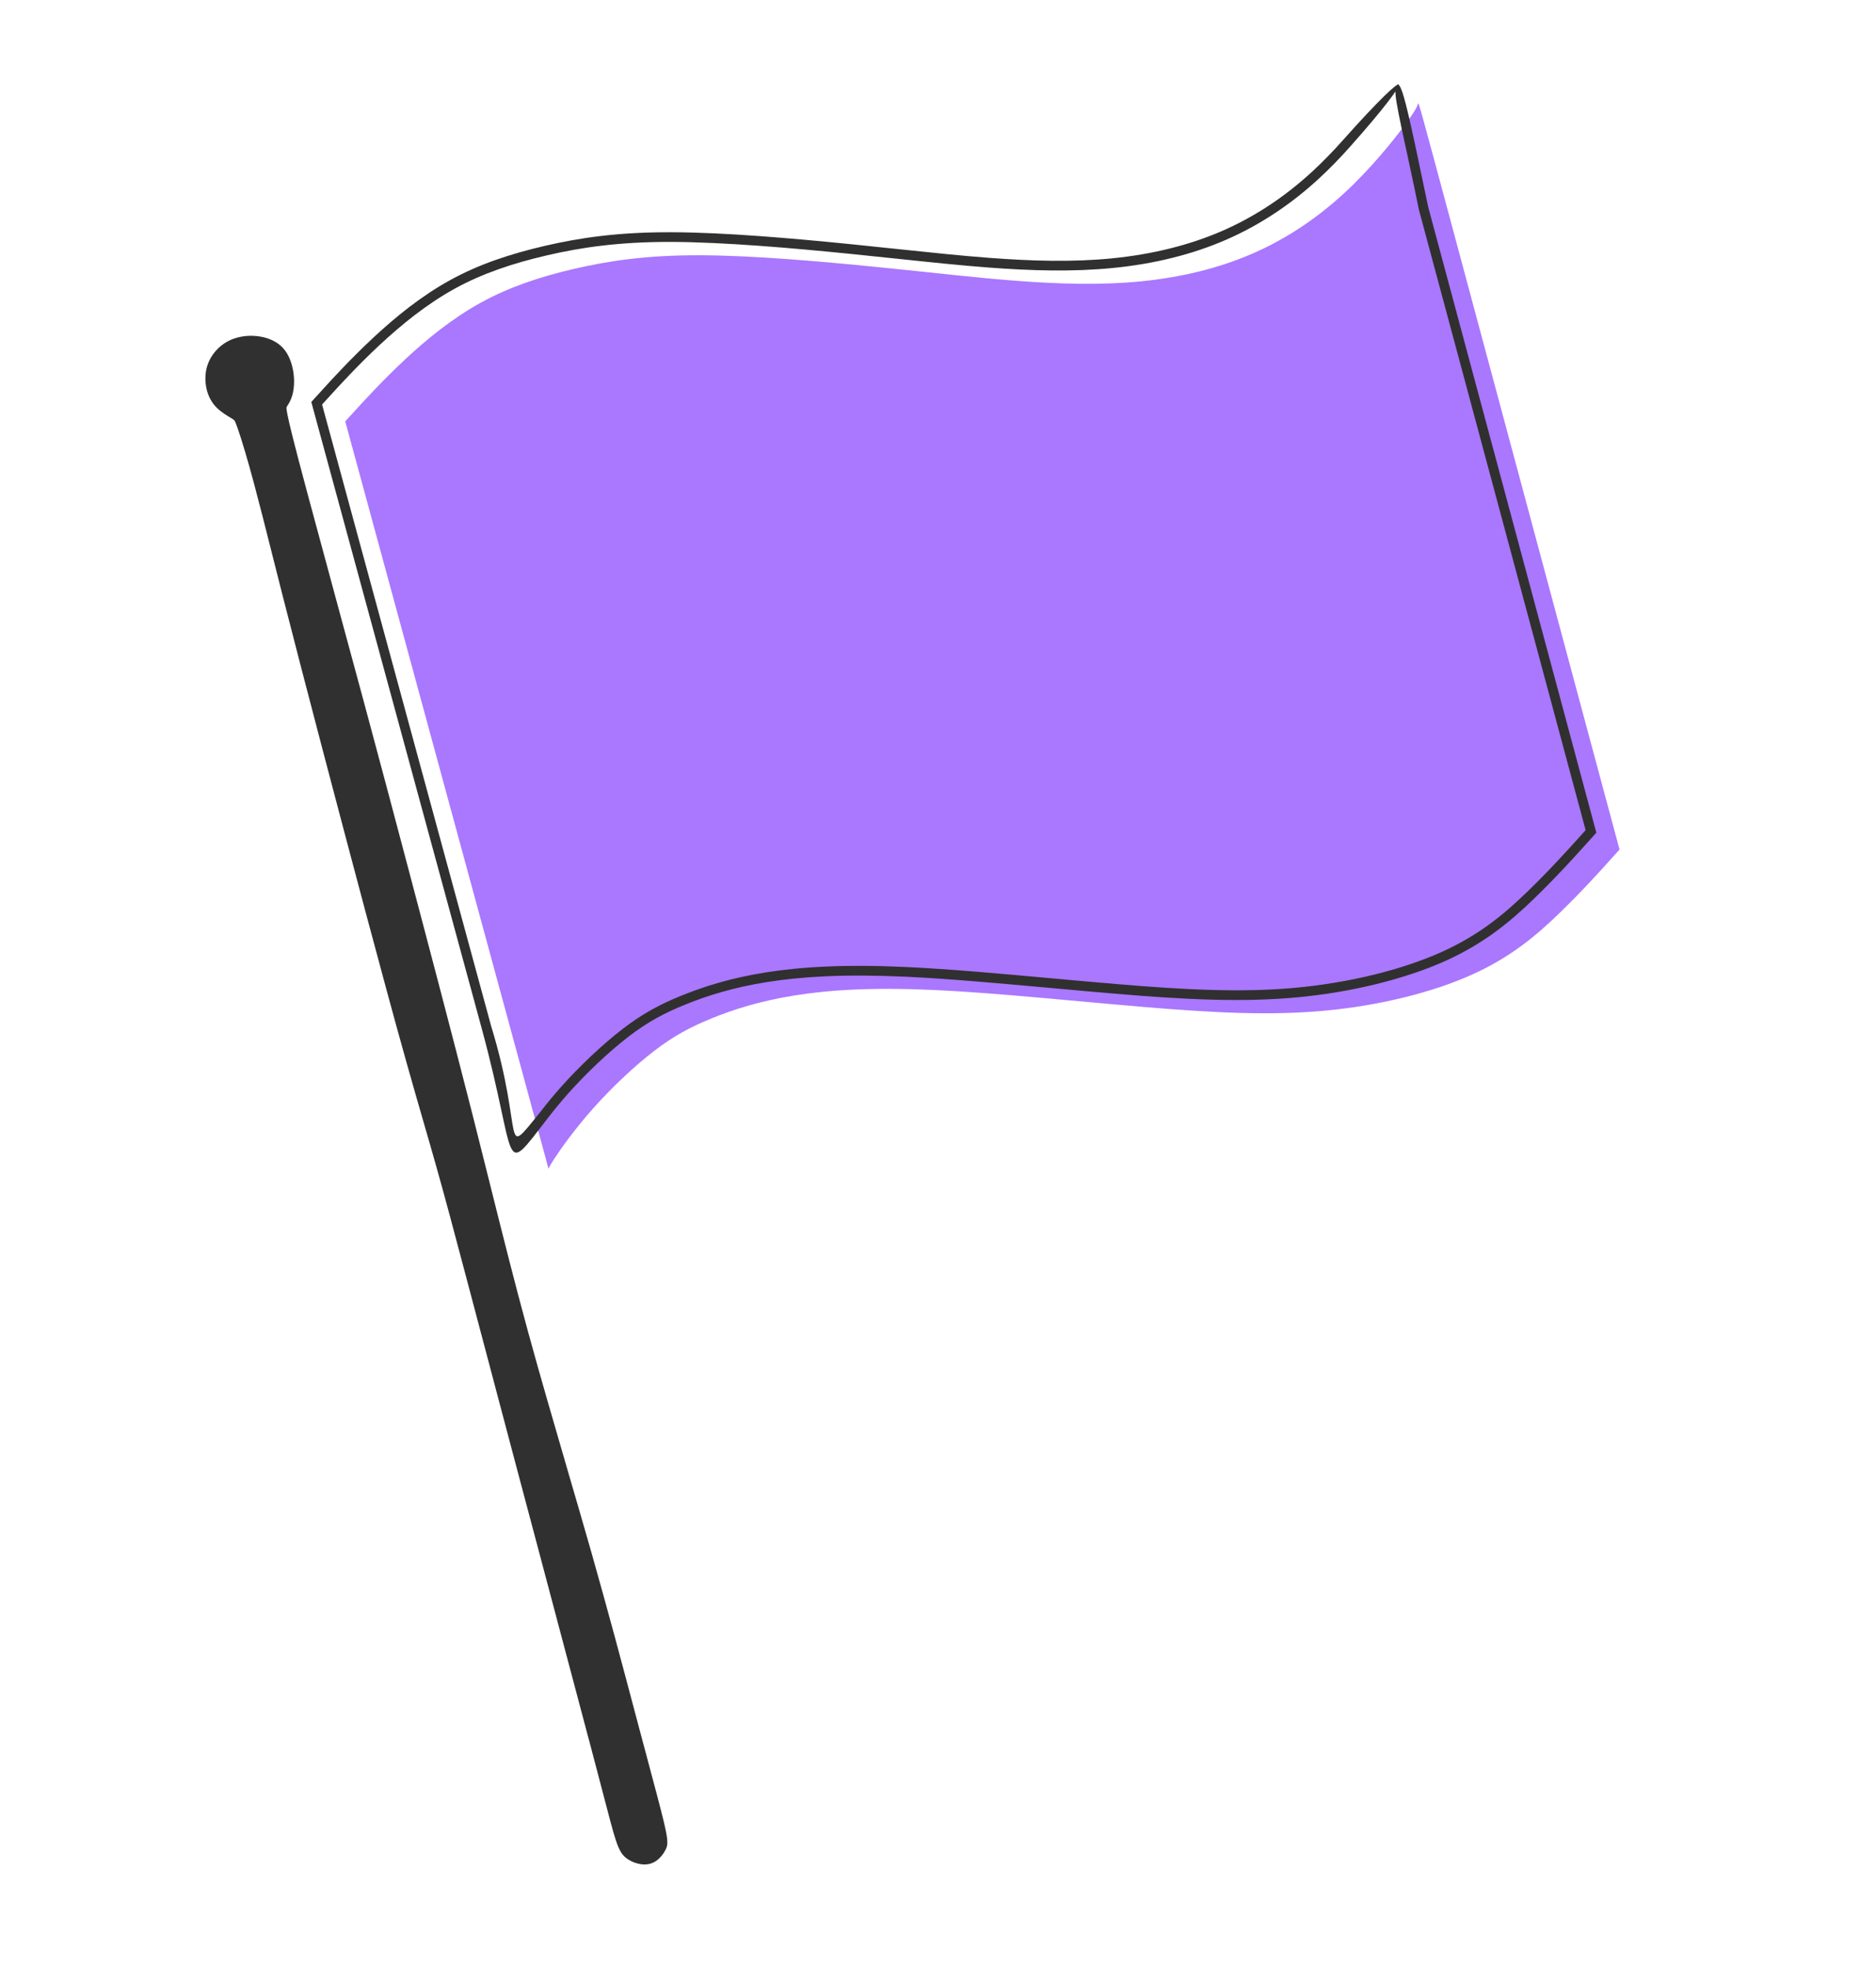 <?xml version="1.0" encoding="UTF-8"?>
<!DOCTYPE svg PUBLIC "-//W3C//DTD SVG 1.1//EN" "http://www.w3.org/Graphics/SVG/1.1/DTD/svg11.dtd">
<!-- Creator: CorelDRAW -->
<svg xmlns="http://www.w3.org/2000/svg" xml:space="preserve" width="143px" height="150px" style="shape-rendering:geometricPrecision; text-rendering:geometricPrecision; image-rendering:optimizeQuality; fill-rule:evenodd; clip-rule:evenodd"
viewBox="0 0 143 150.002"
 xmlns:xlink="http://www.w3.org/1999/xlink">
 <defs>
  <style type="text/css">
   <![CDATA[
    .fil0 {fill:#303030}
    .fil2 {fill:#AA77FF}
    .fil1 {fill:#303030;fill-rule:nonzero}
   ]]>
  </style>
 </defs>
 <g id="Warstwa_x0020_1">
  <g id="_348952048">
   <path id="_348953344" class="fil0" d="M45.228 132.525c-1.375,-5.209 -3.767,-14.177 -5.542,-20.863 -1.778,-6.686 -2.939,-11.089 -3.846,-14.521 -0.909,-3.433 -1.564,-5.894 -2.249,-8.32 -0.684,-2.426 -1.396,-4.818 -2.288,-7.991 -0.891,-3.174 -1.961,-7.129 -3.07,-11.278 -1.11,-4.152 -2.259,-8.497 -3.346,-12.637 -1.087,-4.139 -2.109,-8.072 -2.989,-11.527 -0.879,-3.455 -1.616,-6.432 -2.196,-8.6 -0.581,-2.167 -1.006,-3.524 -1.253,-4.238 -0.248,-0.712 -0.317,-0.782 -0.581,-0.943 -0.263,-0.161 -0.724,-0.415 -1.075,-0.754 -0.351,-0.338 -0.592,-0.764 -0.713,-1.299 -0.12,-0.534 -0.12,-1.179 0.116,-1.77 0.235,-0.593 0.707,-1.133 1.306,-1.461 0.596,-0.327 1.32,-0.442 2.016,-0.373 0.697,0.07 1.364,0.322 1.8,0.8 0.437,0.476 0.644,1.179 0.719,1.788 0.074,0.608 0.017,1.127 -0.092,1.5 -0.109,0.373 -0.27,0.604 -0.369,0.758 -0.097,0.156 -0.131,0.236 0.006,0.92 0.138,0.685 0.449,1.972 1.519,5.967 1.069,3.997 2.896,10.7 4.247,15.701 1.352,5.002 2.225,8.302 3.593,13.475 1.369,5.174 3.232,12.223 4.755,18.225 1.524,6.002 2.708,10.958 4.208,16.448 1.5,5.489 3.317,11.515 4.817,16.787 1.501,5.271 2.686,9.79 3.617,13.291 0.932,3.501 1.61,5.985 1.931,7.342 0.322,1.356 0.288,1.586 0.162,1.845 -0.128,0.259 -0.345,0.547 -0.598,0.724 -0.254,0.178 -0.541,0.248 -0.868,0.214 -0.327,-0.035 -0.696,-0.172 -0.978,-0.373 -0.282,-0.202 -0.476,-0.465 -0.754,-1.323 -0.276,-0.857 -0.632,-2.306 -2.007,-7.514l0 0z"/>
   <path id="_348953392" class="fil1" d="M44.895 132.612c-0.934,-3.54 -2.339,-8.819 -3.7,-13.936 -0.64,-2.411 -1.273,-4.787 -1.843,-6.927 -1.325,-4.989 -2.309,-8.708 -3.099,-11.701l-0.746 -2.819c-0.443,-1.675 -0.828,-3.126 -1.208,-4.535 -0.366,-1.359 -0.7,-2.583 -1.038,-3.778 -0.324,-1.152 -0.627,-2.196 -0.947,-3.302 -0.417,-1.444 -0.865,-2.992 -1.341,-4.689 -0.459,-1.637 -0.95,-3.415 -1.454,-5.275 -0.501,-1.843 -1.049,-3.882 -1.617,-6.008 -0.519,-1.939 -1.071,-4.018 -1.644,-6.183 -0.547,-2.063 -1.12,-4.238 -1.702,-6.455l0 0c-0.523,-1.994 -1.048,-4 -1.573,-6.02 -0.534,-2.062 -1.015,-3.924 -1.419,-5.509 -0.241,-0.95 -0.53,-2.095 -0.801,-3.165 -0.534,-2.115 -0.999,-3.96 -1.394,-5.431 -0.257,-0.963 -0.482,-1.755 -0.672,-2.399 -0.247,-0.835 -0.439,-1.428 -0.573,-1.815 -0.113,-0.326 -0.183,-0.502 -0.248,-0.605 -0.043,-0.065 -0.098,-0.102 -0.187,-0.156l-0.116 -0.07 0 -0.001c-0.285,-0.17 -0.69,-0.411 -1.018,-0.729 -0.2,-0.19 -0.369,-0.41 -0.506,-0.658 -0.135,-0.244 -0.239,-0.516 -0.305,-0.814 -0.072,-0.313 -0.105,-0.66 -0.081,-1.013 0.021,-0.318 0.087,-0.644 0.213,-0.959 0.133,-0.337 0.334,-0.657 0.586,-0.939 0.248,-0.276 0.543,-0.515 0.873,-0.697l0.001 0c0.326,-0.177 0.683,-0.299 1.051,-0.366 0.383,-0.072 0.778,-0.086 1.165,-0.047 0.397,0.039 0.787,0.135 1.141,0.291 0.334,0.149 0.637,0.353 0.879,0.619 0.23,0.252 0.403,0.552 0.529,0.867 0.149,0.366 0.236,0.756 0.279,1.111 0.037,0.305 0.043,0.591 0.027,0.85 -0.019,0.3 -0.066,0.565 -0.13,0.788 -0.112,0.382 -0.269,0.626 -0.378,0.797l0.001 0.001 -0.031 0.048 -0.001 0c-0.019,0.03 -0.031,0.052 -0.032,0.087 -0.002,0.097 0.02,0.266 0.085,0.581 0.065,0.325 0.176,0.809 0.406,1.726 0.227,0.905 0.572,2.224 1.107,4.22 0.626,2.336 1.573,5.832 2.523,9.333 0.56,2.058 1.115,4.104 1.726,6.366 0.658,2.437 1.215,4.52 1.789,6.674 0.559,2.098 1.12,4.215 1.804,6.803 0.666,2.522 1.458,5.511 2.319,8.803 0.84,3.21 1.691,6.49 2.437,9.425 0.454,1.789 0.879,3.485 1.289,5.131 0.974,3.893 1.877,7.505 2.916,11.31 0.933,3.41 1.994,7.05 3.025,10.586 0.639,2.19 1.266,4.343 1.794,6.196 1.302,4.577 2.374,8.616 3.246,11.905l0.371 1.395c0.161,0.6 0.428,1.599 0.663,2.482 0.595,2.223 1.033,3.862 1.272,4.867 0.165,0.696 0.239,1.113 0.256,1.395 0.021,0.338 -0.034,0.504 -0.12,0.682l-0.001 0c-0.078,0.159 -0.185,0.326 -0.311,0.478l0 0.001c-0.116,0.141 -0.252,0.272 -0.398,0.376 -0.161,0.115 -0.335,0.194 -0.524,0.239 -0.182,0.045 -0.376,0.057 -0.578,0.034 -0.196,-0.02 -0.402,-0.071 -0.598,-0.145 -0.191,-0.074 -0.379,-0.172 -0.543,-0.289 -0.177,-0.126 -0.328,-0.273 -0.475,-0.52 -0.132,-0.222 -0.261,-0.524 -0.406,-0.979 -0.195,-0.6 -0.424,-1.482 -1.006,-3.705 -0.236,-0.9 -0.535,-2.039 -1.005,-3.826l-0.001 -0.001zm-3.034 -14.112c1.362,5.118 2.766,10.396 3.7,13.936 0.372,1.415 0.726,2.766 1.005,3.829 0.578,2.208 0.807,3.083 0.996,3.669 0.13,0.402 0.237,0.659 0.341,0.835 0.09,0.15 0.18,0.236 0.283,0.312 0.115,0.081 0.25,0.151 0.392,0.206 0.143,0.056 0.288,0.092 0.422,0.106 0.125,0.013 0.241,0.007 0.346,-0.019 0.1,-0.025 0.196,-0.069 0.288,-0.133 0.092,-0.066 0.183,-0.154 0.265,-0.253l0.001 0.001c0.091,-0.11 0.167,-0.229 0.221,-0.343l-0.001 0c0.04,-0.08 0.066,-0.161 0.056,-0.339 -0.015,-0.237 -0.085,-0.617 -0.241,-1.277 -0.241,-1.015 -0.677,-2.642 -1.266,-4.848 -0.17,-0.637 -0.347,-1.293 -0.664,-2.484l-0.369 -1.395c-0.867,-3.263 -1.931,-7.272 -3.246,-11.89 -0.6,-2.109 -1.191,-4.134 -1.792,-6.195 -1.026,-3.524 -2.085,-7.153 -3.025,-10.597 -1.067,-3.9 -1.959,-7.469 -2.923,-11.323 -0.41,-1.645 -0.835,-3.34 -1.289,-5.13 -0.778,-3.066 -1.619,-6.313 -2.434,-9.422 -0.791,-3.024 -1.617,-6.148 -2.319,-8.799 -0.684,-2.587 -1.245,-4.706 -1.802,-6.803 -0.543,-2.036 -1.097,-4.106 -1.791,-6.671 -0.442,-1.637 -1.087,-4.009 -1.726,-6.364 -0.922,-3.403 -1.844,-6.797 -2.523,-9.337 -0.534,-1.998 -0.88,-3.321 -1.11,-4.23 -0.224,-0.898 -0.339,-1.401 -0.412,-1.759 -0.074,-0.37 -0.102,-0.585 -0.097,-0.736 0.006,-0.214 0.059,-0.311 0.137,-0.436l0 -0.001 0.032 -0.048 0.001 0c0.087,-0.136 0.211,-0.332 0.296,-0.621 0.051,-0.175 0.09,-0.39 0.104,-0.635 0.014,-0.219 0.008,-0.462 -0.025,-0.728 -0.038,-0.306 -0.11,-0.637 -0.233,-0.939 -0.098,-0.246 -0.229,-0.475 -0.396,-0.659 -0.176,-0.193 -0.4,-0.343 -0.651,-0.452 -0.283,-0.126 -0.602,-0.204 -0.93,-0.236 -0.325,-0.032 -0.657,-0.02 -0.974,0.039 -0.299,0.056 -0.586,0.152 -0.844,0.294l0 0.001c-0.262,0.144 -0.497,0.334 -0.691,0.55 -0.198,0.222 -0.356,0.472 -0.461,0.735 -0.096,0.242 -0.148,0.497 -0.164,0.749 -0.018,0.286 0.009,0.567 0.066,0.82 0.052,0.236 0.131,0.445 0.235,0.632 0.1,0.183 0.229,0.347 0.38,0.494l0.001 0.002c0.276,0.266 0.637,0.481 0.891,0.632l0.001 -0.001c0.032,0.019 0.065,0.039 0.123,0.074 0.175,0.106 0.287,0.185 0.407,0.372 0.097,0.151 0.185,0.367 0.319,0.752 0.142,0.41 0.339,1.018 0.583,1.846 0.196,0.665 0.424,1.467 0.678,2.414 0.394,1.475 0.862,3.322 1.396,5.443 0.234,0.926 0.48,1.898 0.801,3.162 0.476,1.869 0.948,3.703 1.416,5.505 0.48,1.845 1.01,3.874 1.573,6.019l0 0.001c0.528,2.014 1.1,4.178 1.702,6.454 0.526,1.987 1.077,4.059 1.643,6.181 0.541,2.023 1.083,4.038 1.617,6.005 0.529,1.946 1.02,3.735 1.452,5.27 0.509,1.813 0.939,3.298 1.339,4.683 0.341,1.18 0.663,2.291 0.95,3.308 0.346,1.23 0.68,2.451 1.041,3.785 0.346,1.286 0.742,2.78 1.208,4.538l0.746 2.821c0.79,2.992 1.774,6.711 3.099,11.703 0.569,2.14 1.201,4.515 1.843,6.925l-0.001 0.001z"/>
   <path id="_348953056" class="fil2" d="M30.858 27.408c1.689,-1.576 3.645,-3.162 5.796,-4.345 2.15,-1.183 4.494,-1.968 7.116,-2.577 2.622,-0.607 5.518,-1.045 9.578,-1.033 4.058,0.011 9.279,0.472 13.523,0.898 4.243,0.423 7.507,0.817 10.714,1.057 3.209,0.241 6.36,0.333 9.384,0.033 3.024,-0.299 5.921,-0.987 8.531,-2.127 2.61,-1.137 4.932,-2.725 6.944,-4.576 2.013,-1.85 3.715,-3.969 4.612,-5.173 0.898,-1.207 0.987,-1.507 1.033,-1.657 0.046,-0.149 0.046,-0.149 2.6,9.35 2.552,9.497 7.657,28.491 10.208,37.988 2.555,9.496 2.555,9.496 2.555,9.496 0,0 0,0 -0.726,0.807 -0.724,0.806 -2.173,2.412 -3.875,4.058 -1.701,1.644 -3.654,3.322 -6.646,4.668 -2.988,1.346 -7.012,2.356 -11.197,2.747 -4.185,0.391 -8.531,0.161 -13.751,-0.276 -5.222,-0.436 -11.315,-1.08 -16.017,-1.298 -4.704,-0.217 -8.014,-0.012 -10.671,0.415 -2.654,0.424 -4.656,1.069 -6.299,1.735 -1.645,0.667 -2.934,1.357 -4.44,2.518 -1.506,1.161 -3.23,2.795 -4.622,4.358 -1.391,1.564 -2.45,3.059 -2.955,3.83 -0.506,0.768 -0.459,0.814 -0.437,0.84 0.025,0.021 0.025,0.021 -2.563,-9.488 -2.589,-9.509 -7.762,-28.526 -10.348,-38.034 -2.589,-9.508 -2.589,-9.508 -2.589,-9.508 0,0 0,0 0.715,-0.784 0.712,-0.782 2.138,-2.345 3.829,-3.92l-0.001 0z"/>
   <path id="_348953536" class="fil1" d="M28.433 25.754c0.854,-0.796 1.773,-1.595 2.752,-2.345 0.983,-0.751 2.024,-1.455 3.117,-2.056 1.093,-0.602 2.233,-1.102 3.436,-1.528 1.195,-0.423 2.451,-0.776 3.775,-1.083 1.324,-0.308 2.718,-0.572 4.29,-0.757l0 0c1.567,-0.185 3.32,-0.293 5.372,-0.286 2.049,0.005 4.375,0.123 6.717,0.293 2.332,0.169 4.706,0.392 6.84,0.605 1.407,0.141 2.666,0.274 3.854,0.4 2.493,0.262 4.676,0.493 6.854,0.657 1.605,0.12 3.189,0.204 4.735,0.22 1.553,0.015 3.083,-0.035 4.583,-0.184 1.52,-0.151 3.007,-0.4 4.443,-0.759 1.383,-0.345 2.714,-0.788 3.978,-1.339 1.253,-0.547 2.438,-1.198 3.553,-1.931 1.17,-0.771 2.268,-1.641 3.289,-2.578 0.836,-0.77 1.62,-1.587 2.315,-2.367 5.641,-6.33 5.641,-5.219 0.552,0.491 -0.707,0.794 -1.508,1.628 -2.368,2.419 -1.043,0.96 -2.172,1.852 -3.384,2.65 -1.152,0.758 -2.373,1.43 -3.663,1.991 -1.302,0.569 -2.673,1.026 -4.096,1.381 -1.467,0.366 -2.989,0.622 -4.546,0.776 -1.525,0.15 -3.082,0.203 -4.662,0.188 -1.589,-0.017 -3.183,-0.1 -4.785,-0.221 -2.157,-0.163 -4.359,-0.394 -6.873,-0.66 -1.215,-0.128 -2.504,-0.263 -3.853,-0.399 -2.108,-0.21 -4.466,-0.432 -6.82,-0.602 -2.342,-0.169 -4.656,-0.286 -6.664,-0.293 -2.008,-0.006 -3.735,0.1 -5.285,0.283l-0.001 0c-1.546,0.183 -2.913,0.441 -4.21,0.743 -1.297,0.301 -2.524,0.645 -3.695,1.062 -1.165,0.412 -2.271,0.896 -3.327,1.478 -1.058,0.583 -2.069,1.266 -3.024,1.996 -0.958,0.733 -1.86,1.517 -2.698,2.296 -1.674,1.56 -3.093,3.117 -3.804,3.897l-0.004 0.004 -0.575 0.632 2.533 9.314 10.349 38.034c2.587,8.441 0.698,10.342 3.749,6.572 0.458,-0.594 0.989,-1.246 1.574,-1.903 0.705,-0.794 1.499,-1.605 2.308,-2.368 0.795,-0.75 1.606,-1.452 2.365,-2.035 0.77,-0.595 1.483,-1.067 2.212,-1.475 0.73,-0.41 1.476,-0.756 2.313,-1.094 0.834,-0.339 1.758,-0.671 2.809,-0.972 1.046,-0.301 2.223,-0.57 3.573,-0.787 1.343,-0.215 2.848,-0.374 4.61,-0.452 1.759,-0.079 3.771,-0.076 6.135,0.034 3.3,0.154 7.287,0.516 11.177,0.869 1.578,0.144 3.141,0.287 4.853,0.43 2.617,0.22 5.006,0.386 7.245,0.449 2.248,0.063 4.367,0.024 6.444,-0.171 2.05,-0.193 4.065,-0.534 5.937,-0.993 1.902,-0.467 3.653,-1.055 5.143,-1.724 1.47,-0.661 2.685,-1.404 3.738,-2.18l0.001 0c1.054,-0.778 1.958,-1.602 2.803,-2.417 1.684,-1.628 3.129,-3.232 3.853,-4.037l0.001 0.001 0.002 -0.002 0 -0.002 0.589 -0.654 -2.5 -9.305 -10.211 -37.989c-1.017,-5.027 -1.909,-8.493 -1.772,-9.118 0.328,-1.52 0.915,1.436 2.486,8.928l10.21 37.989 2.552 9.497 0.052 0.193 -0.135 0.15 -0.725 0.806 0 -0.001 -0.002 0.002 0 0.002c-0.728,0.806 -2.177,2.417 -3.891,4.074 -0.856,0.827 -1.78,1.665 -2.876,2.474l0 0.001c-1.096,0.808 -2.355,1.578 -3.873,2.263 -1.53,0.687 -3.325,1.289 -5.27,1.767 -1.903,0.467 -3.954,0.815 -6.047,1.011 -2.108,0.197 -4.256,0.237 -6.532,0.174 -2.285,-0.064 -4.68,-0.23 -7.284,-0.449 -1.409,-0.118 -3.124,-0.273 -4.859,-0.432 -3.878,-0.352 -7.851,-0.715 -11.143,-0.867 -2.341,-0.107 -4.334,-0.111 -6.071,-0.034 -1.733,0.077 -3.21,0.234 -4.526,0.444 -1.306,0.208 -2.457,0.474 -3.485,0.769 -1.024,0.293 -1.924,0.617 -2.734,0.946 -0.808,0.327 -1.528,0.66 -2.229,1.052 -0.703,0.394 -1.387,0.847 -2.122,1.414 -0.737,0.569 -1.53,1.253 -2.311,1.99 -0.788,0.744 -1.565,1.54 -2.261,2.321 -0.581,0.656 -1.1,1.291 -1.543,1.864 -3.638,4.715 -2.233,3.509 -5.046,-6.828l-10.349 -38.035 -2.587 -9.509 -0.053 -0.195 0.137 -0.15 0.712 -0.782 0.002 -0.004c0.718,-0.787 2.148,-2.354 3.849,-3.939l0 0z"/>
  </g>
 </g>
</svg>
